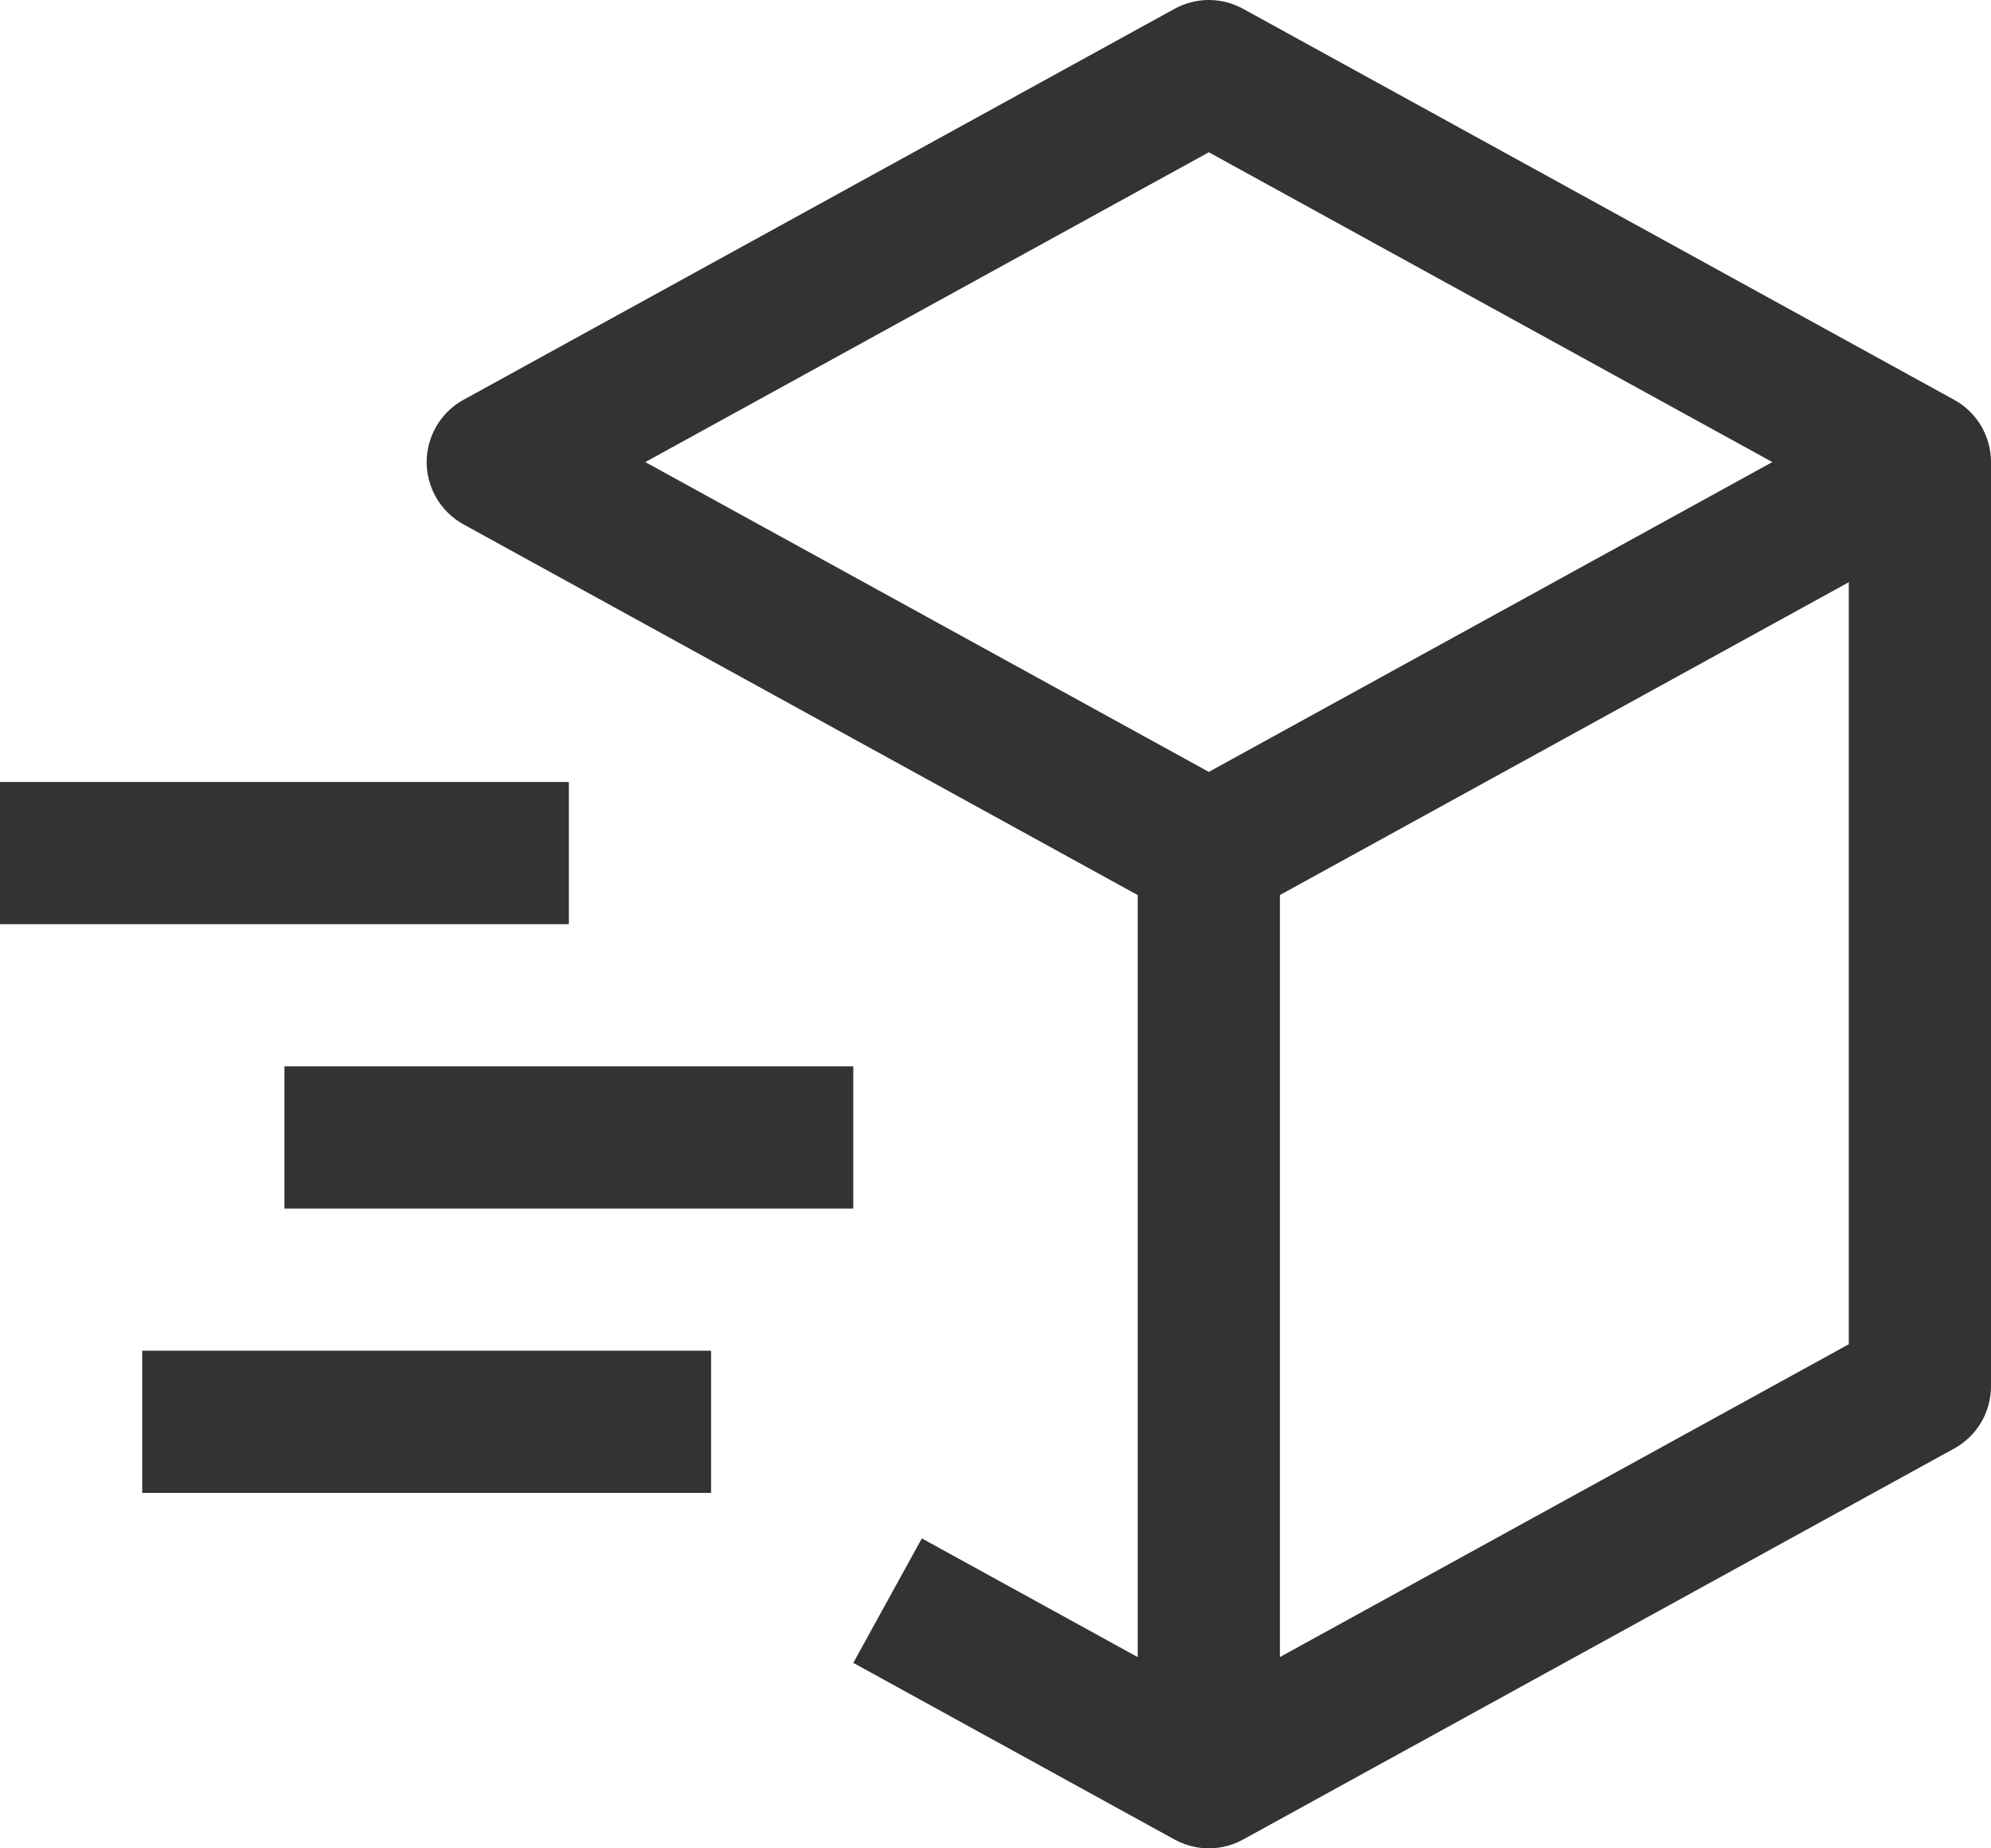 <svg width="28" height="26" viewBox="0 0 28 26" fill="none" xmlns="http://www.w3.org/2000/svg">
<path d="M27.482 5.624L17.482 0.124C17.334 0.043 17.169 0 17 0C16.832 0 16.666 0.043 16.518 0.124L6.518 5.624C6.361 5.71 6.231 5.837 6.14 5.991C6.049 6.145 6 6.321 6 6.5C6 6.679 6.049 6.855 6.14 7.009C6.231 7.163 6.361 7.29 6.518 7.376L16 12.591V23.31L12.964 21.64L12 23.391L16.518 25.876C16.666 25.957 16.832 26 17 26C17.169 26 17.335 25.957 17.482 25.876L27.482 20.376C27.639 20.29 27.77 20.163 27.861 20.009C27.952 19.855 28 19.679 28 19.5V6.5C28 6.321 27.952 6.145 27.861 5.991C27.77 5.837 27.639 5.71 27.482 5.624ZM17 2.142L24.925 6.5L17 10.858L9.075 6.5L17 2.142ZM26 18.909L18 23.309V12.59L26 8.19V18.909Z" fill="#333333"/>
<path d="M8 13H0V11H8V13Z" fill="#333333"/>
<path d="M10 21H2V19H10V21Z" fill="#333333"/>
<path d="M12 17H4V15H12V17Z" fill="#333333"/>
</svg>
